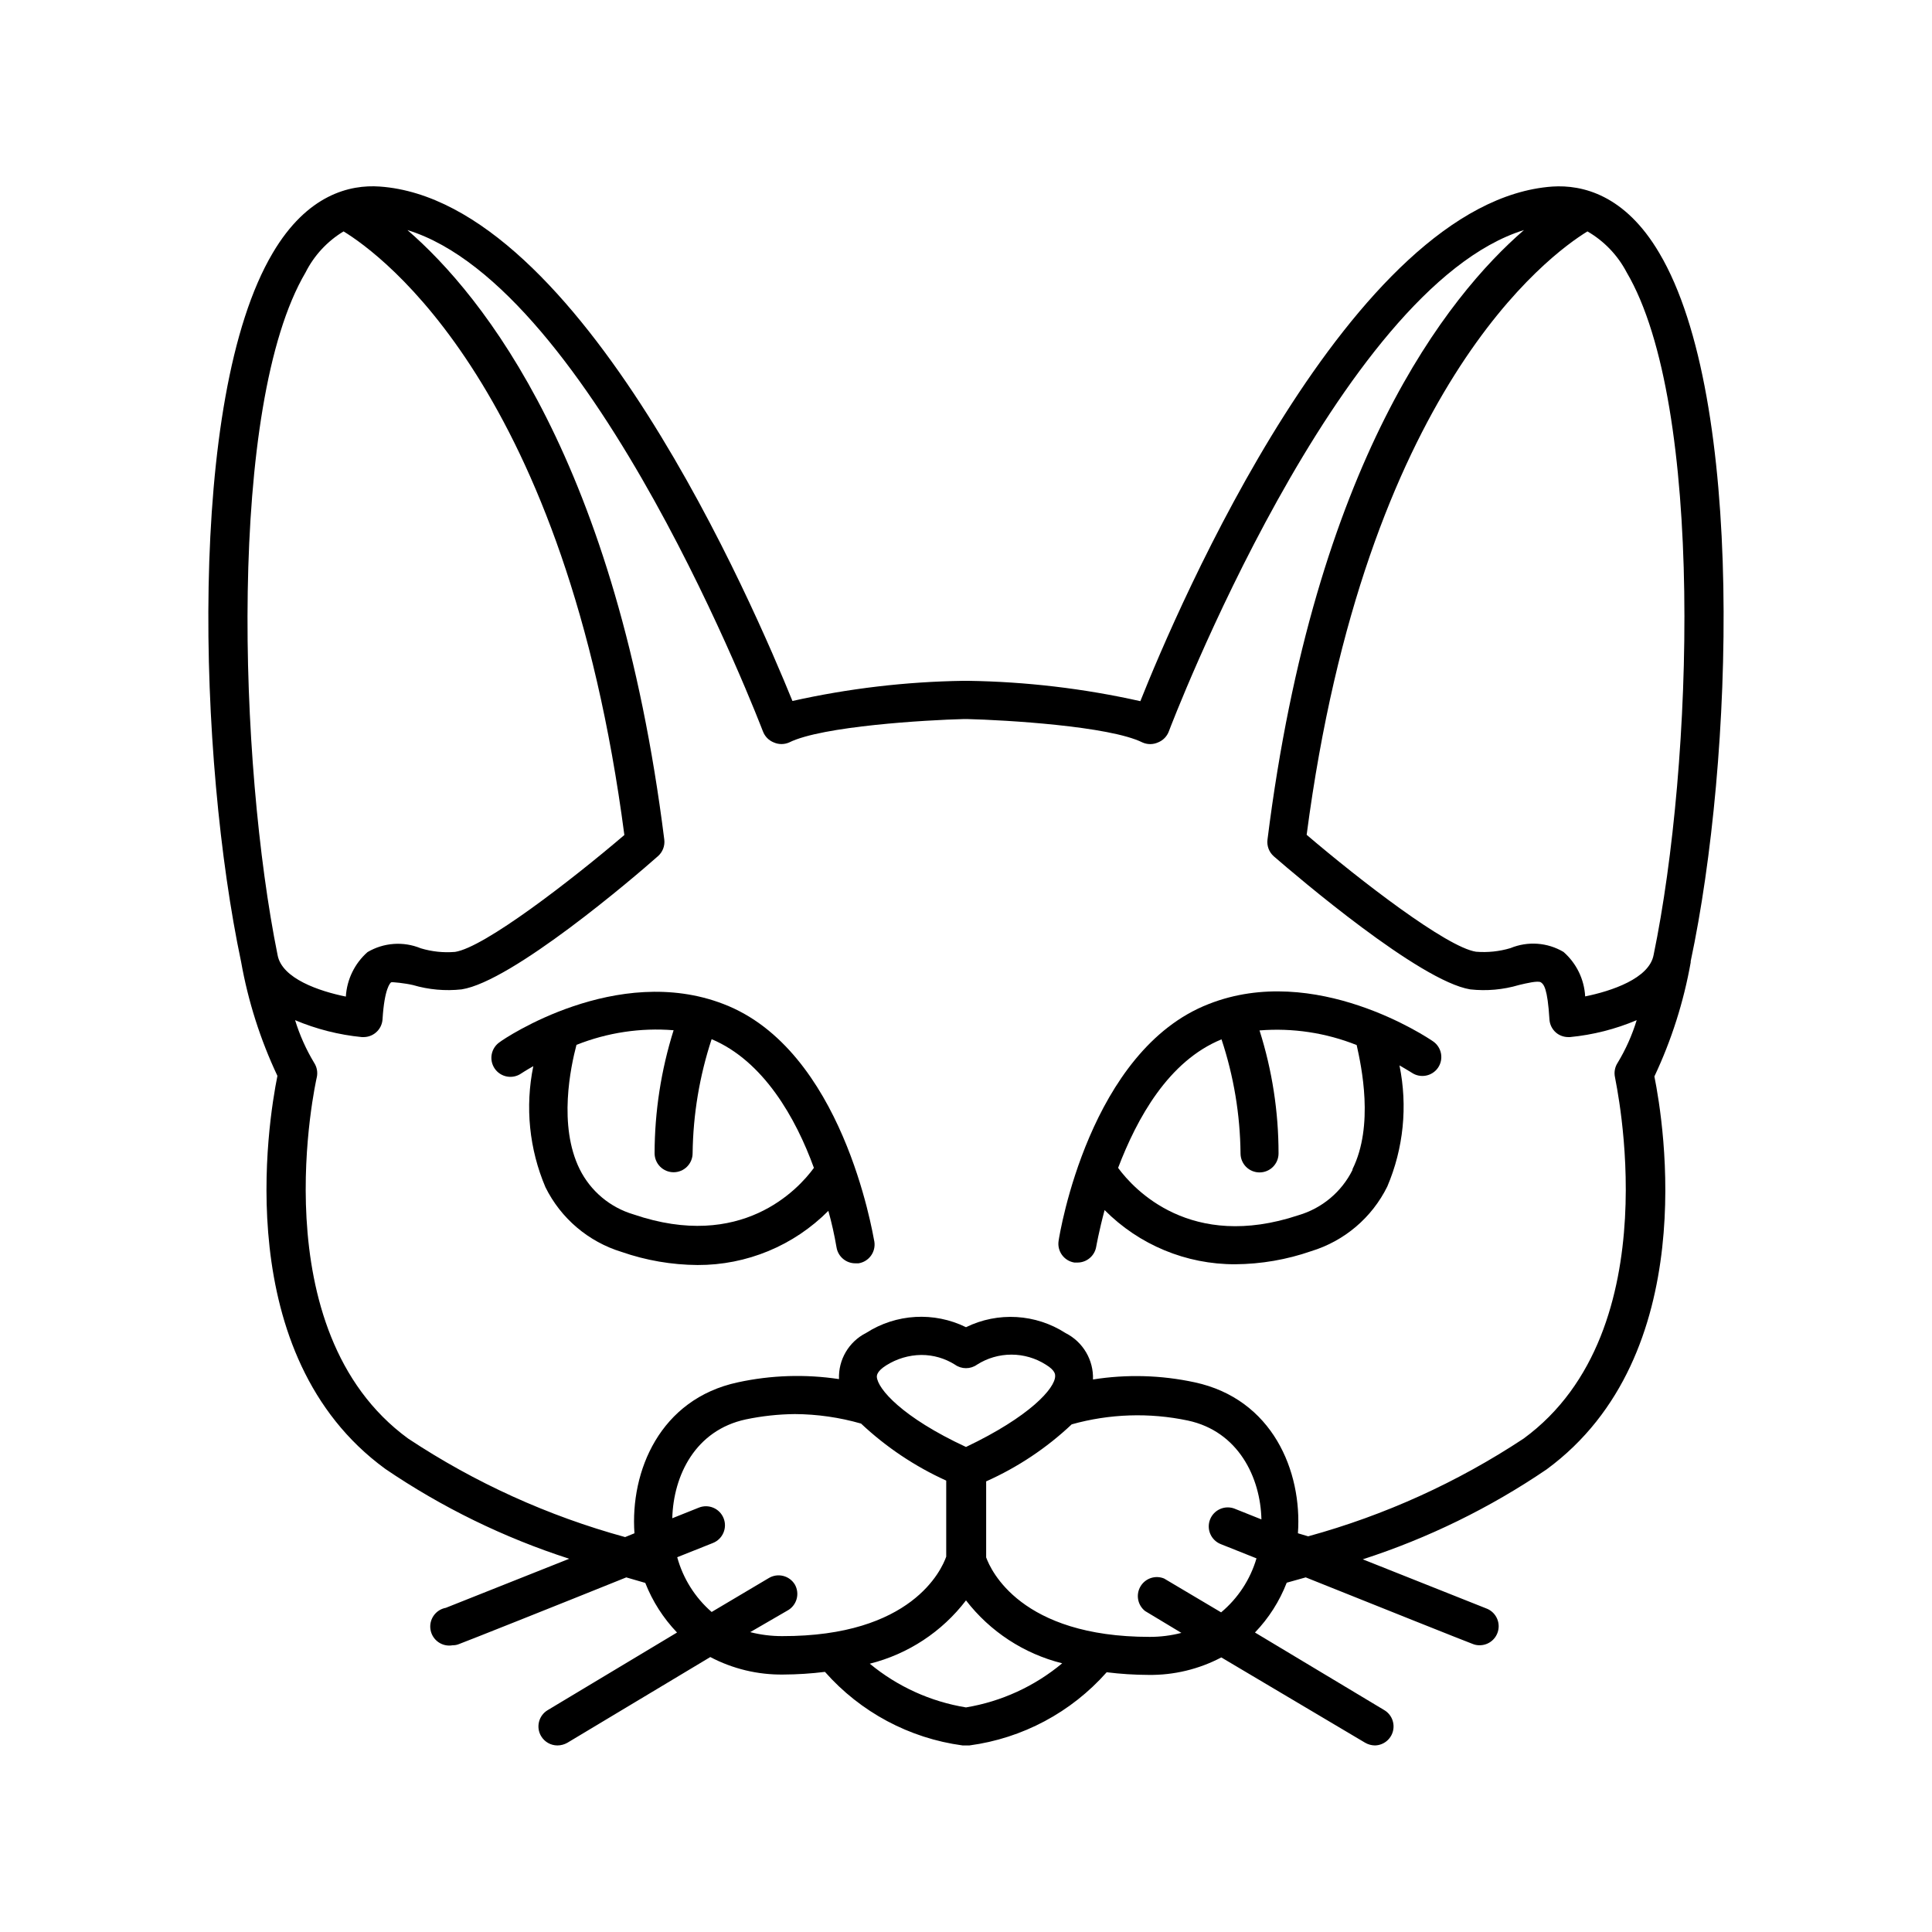 <?xml version="1.0" encoding="UTF-8"?>
<!-- Uploaded to: ICON Repo, www.iconrepo.com, Generator: ICON Repo Mixer Tools -->
<svg fill="#000000" width="800px" height="800px" version="1.1" viewBox="144 144 512 512" xmlns="http://www.w3.org/2000/svg">
 <g>
  <path d="m583.74 211.07c-9.121-15.52-20.457-18.137-28.316-17.633-53.352 3.777-99.5 111.95-109.22 136.38-14.992-3.359-30.285-5.164-45.648-5.391h-1.211 0.004c-15.258 0.223-30.453 2.012-45.344 5.34-9.926-24.383-56.074-132.6-109.38-136.33-7.859-0.555-19.195 2.066-28.363 17.633-22.824 38.543-19.652 134.46-8.367 187.82 1.859 10.457 5.094 20.621 9.625 30.227-2.469 12.242-12.594 74.109 28.566 104.14v0.004c15.039 10.223 31.461 18.246 48.766 23.828l-32.695 13c-2.742 0.5-4.555 3.129-4.055 5.867 0.5 2.742 3.129 4.559 5.867 4.055 0.609 0.012 1.207-0.109 1.766-0.352 1.812-0.656 25.492-10.078 44.234-17.633l5.039 1.461h-0.004c1.922 4.891 4.781 9.355 8.414 13.148l-34.258 20.559c-2.391 1.418-3.184 4.508-1.762 6.898 0.906 1.531 2.551 2.469 4.332 2.469 0.918-0.008 1.82-0.25 2.621-0.703l37.887-22.723h-0.004c5.961 3.137 12.613 4.731 19.348 4.637 3.688-0.016 7.375-0.254 11.035-0.707 9.418 10.676 22.367 17.598 36.473 19.496h1.816c14.062-1.883 26.973-8.77 36.375-19.395 3.676 0.453 7.379 0.691 11.082 0.703 6.719 0.09 13.352-1.504 19.297-4.633l38.137 22.621c0.785 0.449 1.668 0.691 2.57 0.703 2.25-0.043 4.199-1.574 4.773-3.75 0.57-2.18-0.367-4.473-2.305-5.617l-34.258-20.559c3.648-3.797 6.512-8.285 8.414-13.199l5.039-1.41c18.742 7.508 42.422 16.977 44.234 17.633 0.559 0.234 1.156 0.352 1.762 0.352 2.465 0.051 4.602-1.691 5.051-4.117 0.449-2.422-0.922-4.816-3.238-5.656l-32.695-13v0.004c17.285-5.594 33.691-13.617 48.719-23.832 41.16-30.23 31.035-91.895 28.566-104.14 4.531-9.605 7.766-19.77 9.621-30.227v-0.301c11.336-53.258 14.508-149.13-8.312-187.67zm-116.13 360.22-15.113-8.969c-2.324-0.957-5-0.055-6.269 2.117-1.27 2.168-0.742 4.945 1.23 6.5l9.621 5.793h0.004c-2.75 0.711-5.578 1.066-8.414 1.059-34.207 0-42.117-17.734-43.328-21.059v-20.152c8.352-3.727 16.02-8.836 22.672-15.113 10.027-2.809 20.59-3.156 30.781-1.008 13.402 2.871 19.246 15.113 19.496 26.199l-7.055-2.82 0.004-0.004c-1.242-0.496-2.633-0.477-3.859 0.051-1.23 0.531-2.199 1.527-2.691 2.769-0.496 1.242-0.477 2.633 0.051 3.859 0.531 1.23 1.527 2.199 2.769 2.691l9.473 3.777c-1.641 5.594-4.902 10.57-9.371 14.309zm-114.97-0.453c1.191-0.637 2.078-1.73 2.457-3.027s0.219-2.695-0.441-3.875c-0.691-1.152-1.812-1.984-3.121-2.305-1.305-0.324-2.684-0.109-3.832 0.594l-15.113 8.969v-0.004c-4.406-3.828-7.578-8.879-9.121-14.508l9.473-3.777c2.586-1.031 3.852-3.965 2.82-6.551-1.027-2.59-3.961-3.852-6.547-2.82l-7.055 2.82c0.301-11.336 6.098-23.328 19.496-26.199 4.277-0.895 8.629-1.367 13-1.41 5.93 0.035 11.832 0.883 17.531 2.519 6.644 6.242 14.27 11.348 22.57 15.113v20.152c-1.211 3.426-9.07 21.16-43.527 21.059-2.84 0.004-5.664-0.352-8.414-1.055zm23.73-61.969c0-0.352 0-1.461 2.469-3.023 2.789-1.77 6.016-2.731 9.32-2.769 3.156-0.008 6.246 0.883 8.918 2.57 1.746 1.246 4.094 1.246 5.844 0 2.723-1.734 5.887-2.656 9.117-2.656 3.231 0 6.394 0.922 9.121 2.656 2.57 1.562 2.469 2.672 2.469 3.023 0 3.223-6.699 10.73-23.629 18.793-16.93-7.863-23.43-15.418-23.629-18.594zm23.629 59.25c6.379 8.27 15.359 14.145 25.492 16.676-7.309 6.094-16.105 10.129-25.492 11.688-9.379-1.527-18.176-5.527-25.496-11.586 10.156-2.547 19.145-8.461 25.496-16.777zm87.965-17.785c1.16-16.473-6.75-35.57-27.355-40.004h-0.004c-8.859-1.914-18-2.172-26.953-0.754 0.184-5.164-2.648-9.961-7.254-12.293-7.918-5.109-17.934-5.703-26.398-1.562-8.473-4.164-18.508-3.59-26.453 1.512-4.598 2.312-7.414 7.102-7.203 12.242-8.91-1.344-17.996-1.055-26.801 0.855-20.656 4.434-28.566 23.527-27.406 40.004l-2.469 1.008h-0.004c-20.422-5.598-39.828-14.406-57.484-26.098-39.398-28.719-24.383-95.02-24.234-95.723h0.004c0.301-1.336 0.047-2.738-0.707-3.883-2.129-3.543-3.824-7.332-5.039-11.285 5.637 2.375 11.598 3.887 17.684 4.484h0.453c1.203 0 2.363-0.426 3.277-1.207 1.043-0.887 1.68-2.16 1.762-3.527 0.504-8.262 2.066-9.621 2.266-9.773 0.203-0.152 3.828 0.25 5.742 0.707l0.004-0.004c4.195 1.242 8.598 1.637 12.945 1.16 13.352-2.066 45.645-29.625 51.992-35.266h0.004c1.273-1.102 1.918-2.762 1.711-4.434-12.594-100.11-47.961-144.14-68.066-161.52 49.273 15.113 93.707 131.59 94.211 132.86l0.004-0.004c0.5 1.336 1.543 2.398 2.871 2.922 1.301 0.574 2.781 0.574 4.082 0 8.715-4.332 36.426-5.945 46.25-6.195h0.957c10.078 0.25 37.684 1.863 46.402 6.195 1.312 0.59 2.816 0.59 4.129 0 1.328-0.523 2.371-1.586 2.871-2.922 0.453-1.258 44.84-117.59 94.113-132.86-20.152 17.434-55.418 61.465-67.965 161.52v0.004c-0.219 1.66 0.406 3.324 1.664 4.434 6.348 5.492 38.641 33.051 52.043 35.266 4.348 0.484 8.754 0.09 12.949-1.16 1.914-0.453 5.039-1.211 5.793-0.707 0.754 0.504 1.762 1.512 2.266 9.773v0.004c0.07 1.359 0.691 2.629 1.715 3.527 0.91 0.781 2.074 1.207 3.273 1.207h0.453c6.09-0.586 12.051-2.098 17.684-4.484-1.207 3.957-2.898 7.75-5.039 11.285-0.75 1.145-1.004 2.547-0.703 3.883 0 0.656 15.113 66.957-24.234 95.723-17.539 11.59-36.805 20.332-57.082 25.895zm-262.99-334.13c2.266-4.504 5.758-8.273 10.074-10.879 10.078 6.144 58.895 41.664 74.414 159.96-14.105 12.043-37.129 29.824-44.891 30.984v-0.004c-3.055 0.254-6.133-0.074-9.066-0.957-4.602-1.895-9.824-1.52-14.109 1.008-3.406 3.008-5.473 7.254-5.742 11.789-6.953-1.41-16.93-4.734-18.086-10.984-10.277-50.73-13.301-145.75 7.406-180.92zm357.25 180.87c-1.16 6.246-11.184 9.574-18.137 10.984-0.246-4.543-2.32-8.793-5.742-11.789-4.269-2.527-9.477-2.898-14.059-1.008-2.953 0.883-6.047 1.207-9.117 0.957-7.758-1.16-30.781-18.941-44.891-30.984 15.516-118.14 64.285-153.71 74.414-159.91 4.41 2.555 8.012 6.312 10.379 10.832 20.703 35.164 17.633 130.29 7.152 180.92z"/>
  <path d="m335.71 410.07c-28.215-10.883-57.988 9.07-59.246 10.078-1.121 0.746-1.895 1.91-2.152 3.234-0.254 1.32 0.031 2.691 0.789 3.801 0.762 1.113 1.938 1.871 3.262 2.113 1.328 0.238 2.691-0.062 3.793-0.836 0 0 1.211-0.805 3.176-1.914-2.211 10.773-1.086 21.969 3.223 32.09 4.074 8.242 11.367 14.438 20.152 17.129 6.484 2.254 13.293 3.43 20.152 3.477 13.012 0.047 25.496-5.125 34.664-14.355 0.887 3.184 1.609 6.414 2.164 9.672 0.402 2.465 2.543 4.266 5.039 4.231h0.809c2.734-0.438 4.602-3.004 4.18-5.742-0.504-2.519-8.465-50.934-40.004-62.977zm-23.777 55.773c-6.231-1.832-11.418-6.176-14.309-11.992-5.742-11.586-2.367-27.207-0.855-32.949 8.168-3.254 16.977-4.582 25.742-3.879-3.316 10.547-5.016 21.539-5.039 32.598 0 1.336 0.531 2.617 1.477 3.562 0.945 0.945 2.227 1.473 3.562 1.473 1.336 0 2.617-0.527 3.562-1.473 0.945-0.945 1.477-2.227 1.477-3.562 0.129-10.273 1.828-20.469 5.039-30.23 13.754 5.793 22.316 20.91 27.105 34.109-4.184 5.742-19.246 22.066-47.762 12.344z"/>
  <path d="m464.34 410.07c-31.539 12.242-39.5 60.711-39.801 62.773-0.426 2.742 1.445 5.305 4.18 5.746h0.758c2.496 0.031 4.637-1.77 5.035-4.234 0 0 0.707-4.031 2.215-9.672h0.004c9.148 9.227 21.617 14.402 34.613 14.359 6.859-0.047 13.668-1.223 20.152-3.477 8.793-2.684 16.086-8.883 20.152-17.129 4.309-10.121 5.434-21.316 3.223-32.094 1.965 1.109 3.176 1.914 3.223 1.914 2.297 1.574 5.434 0.984 7.004-1.309 0.75-1.109 1.027-2.469 0.773-3.785-0.254-1.312-1.023-2.473-2.133-3.219-1.461-1.008-31.238-20.957-59.398-9.875zm38.09 43.984h-0.004c-2.891 5.812-8.078 10.16-14.309 11.988-28.566 9.523-43.629-6.852-47.809-12.543 5.035-13.199 13.348-28.316 27.406-34.059 3.238 9.754 4.938 19.953 5.039 30.23 0 1.336 0.531 2.617 1.473 3.562 0.945 0.941 2.227 1.473 3.562 1.473 1.336 0 2.621-0.531 3.562-1.473 0.945-0.945 1.477-2.227 1.477-3.562 0.004-11.062-1.695-22.055-5.039-32.598 8.766-0.703 17.578 0.625 25.746 3.879 1.258 5.644 4.637 21.312-1.109 32.898z"/>
 </g>
</svg>